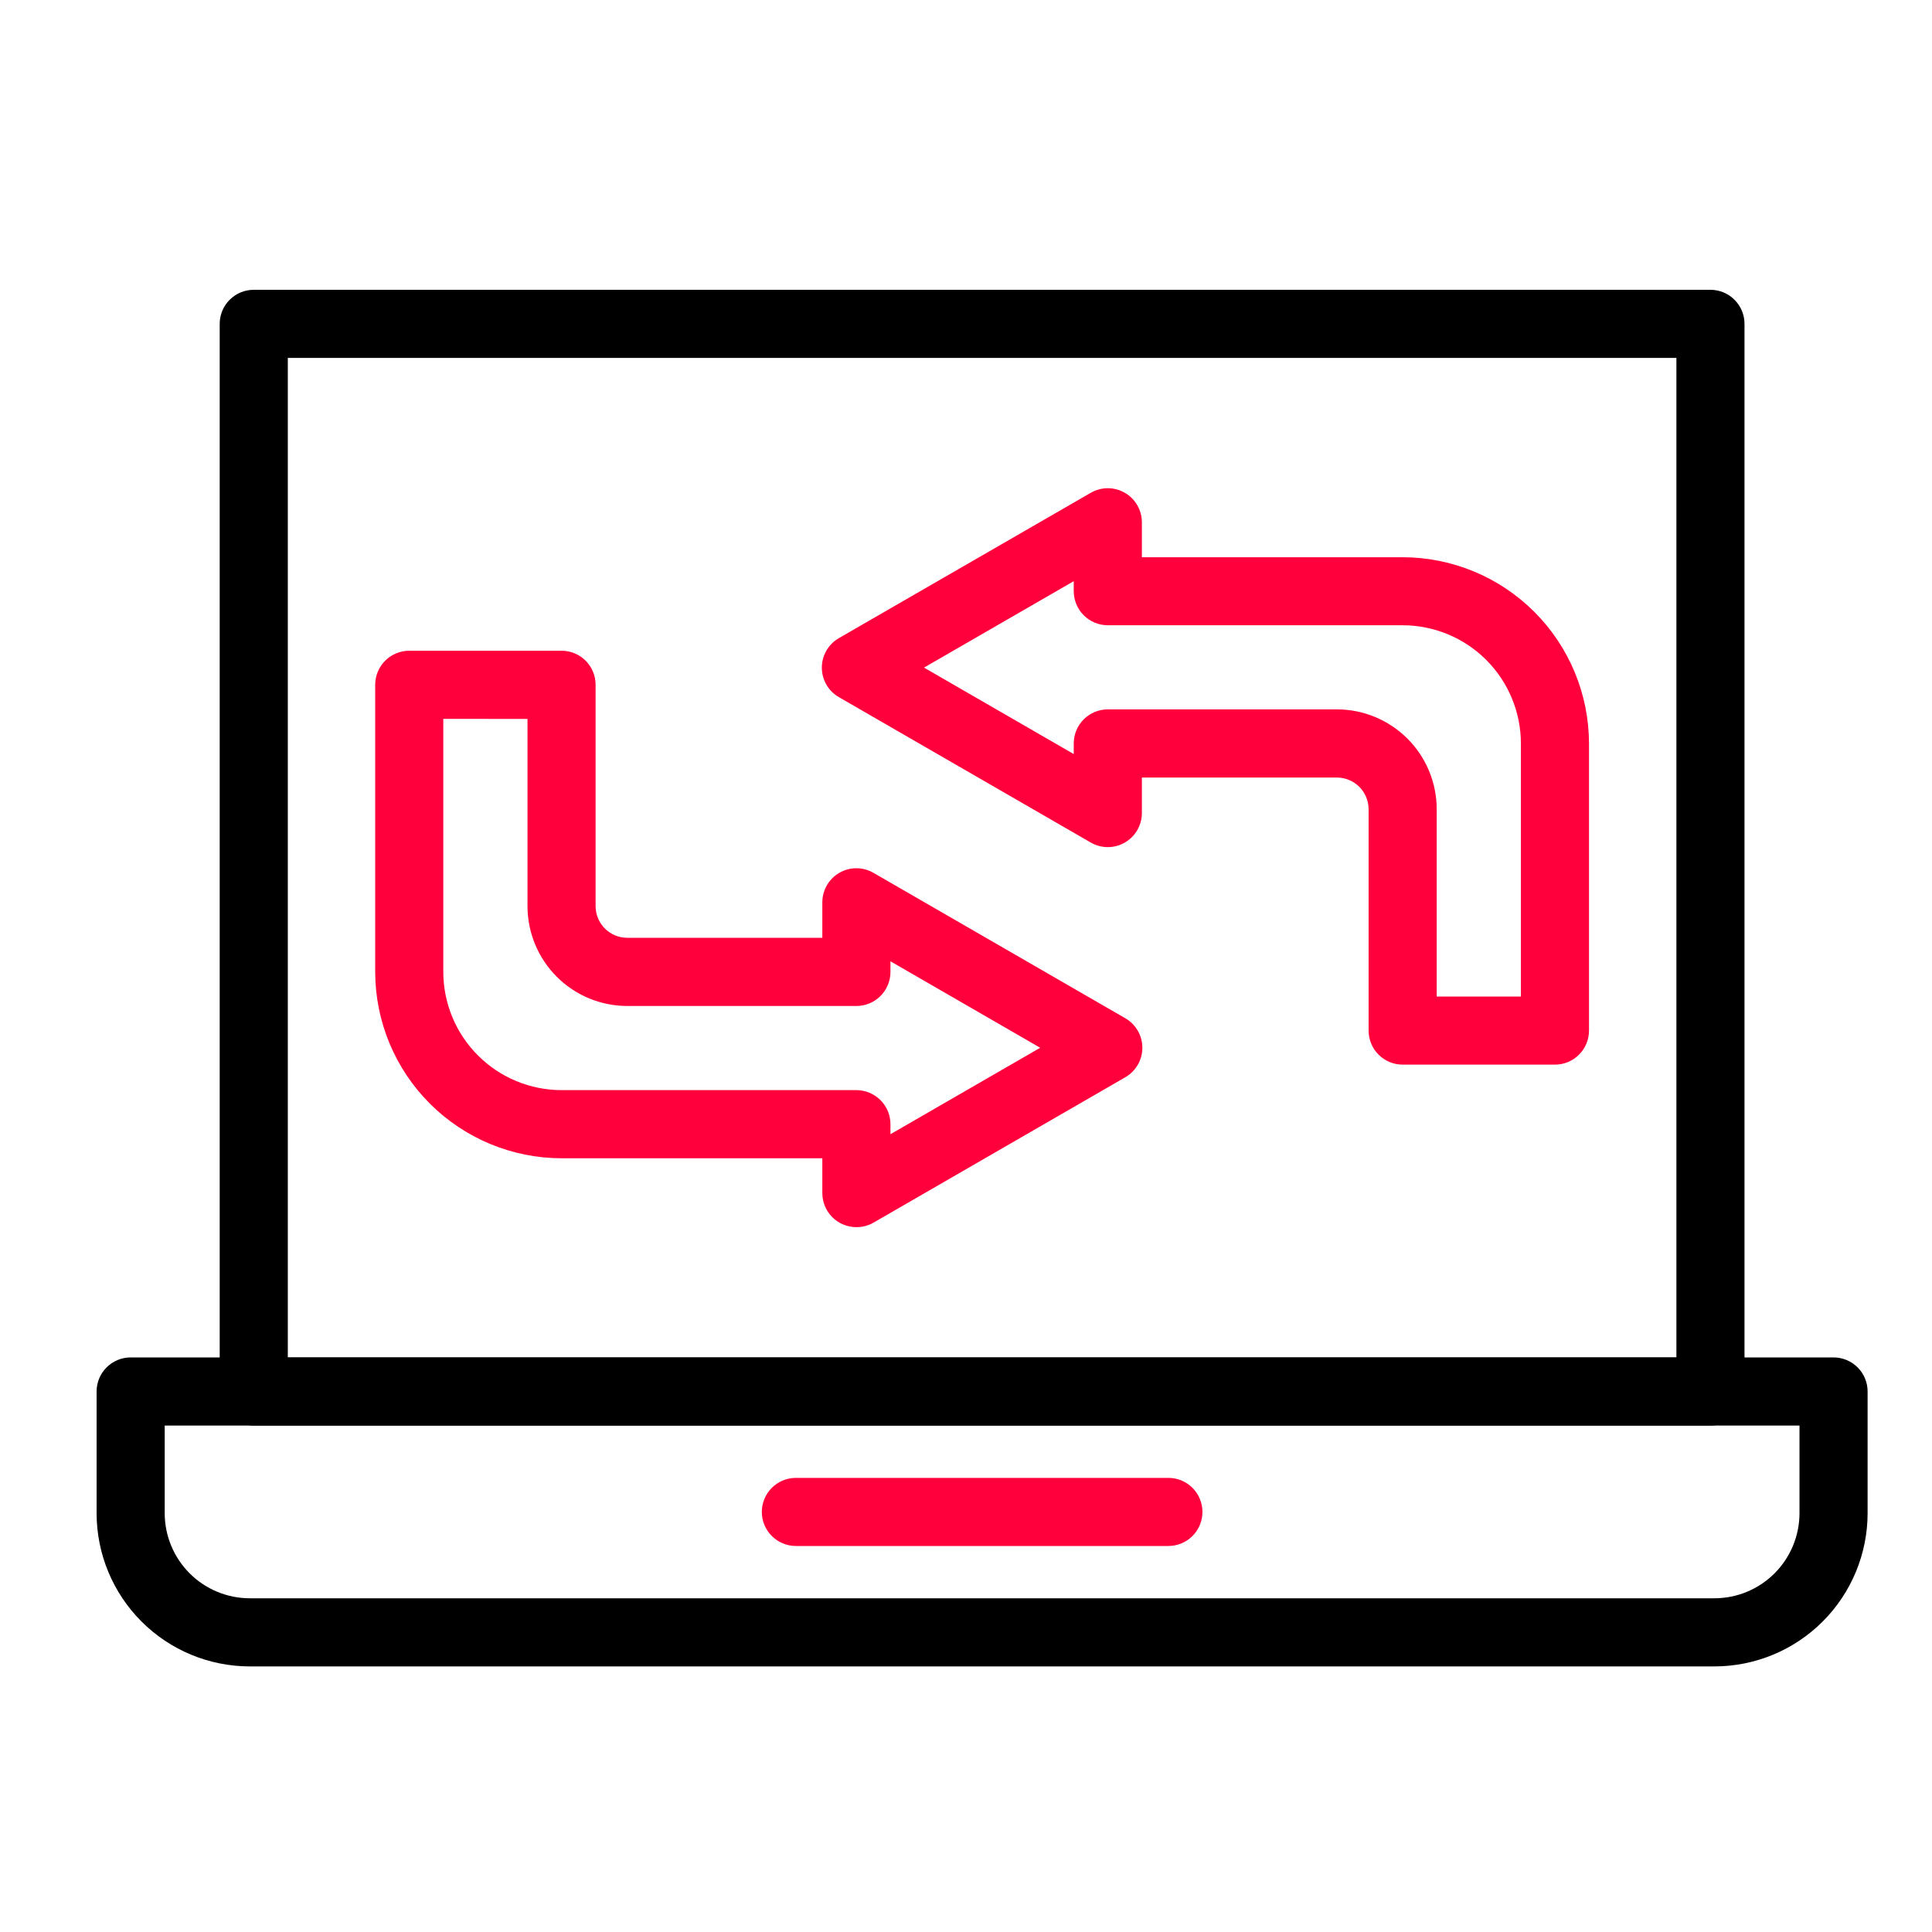 <svg width="60" height="60" viewBox="0 0 60 60" fill="none" xmlns="http://www.w3.org/2000/svg">
<path d="M53.119 44.272H7.881C7.6 44.272 7.331 44.161 7.133 43.962C6.934 43.764 6.823 43.495 6.823 43.214V10.058C6.823 9.777 6.934 9.508 7.133 9.31C7.331 9.111 7.6 9 7.881 9H53.119C53.4 9 53.669 9.111 53.867 9.31C54.066 9.508 54.177 9.777 54.177 10.058V43.214C54.177 43.495 54.066 43.764 53.867 43.962C53.669 44.161 53.4 44.272 53.119 44.272ZM8.938 42.157H52.062V11.115H8.938V42.157Z" fill="black"/>
<path d="M53.246 51.752H7.754C6.493 51.75 5.285 51.249 4.394 50.357C3.503 49.466 3.002 48.258 3 46.998V43.214C3 42.933 3.111 42.664 3.31 42.466C3.508 42.268 3.777 42.156 4.058 42.156H56.942C57.223 42.156 57.492 42.268 57.69 42.466C57.889 42.664 58 42.933 58 43.214V46.998C57.998 48.258 57.497 49.466 56.606 50.357C55.715 51.249 54.507 51.75 53.246 51.752ZM5.115 44.272V46.998C5.117 47.697 5.395 48.367 5.89 48.862C6.384 49.356 7.054 49.635 7.754 49.636H53.246C53.946 49.635 54.616 49.356 55.11 48.862C55.605 48.367 55.883 47.697 55.885 46.998V44.272H5.115Z" fill="black"/>
<path d="M36.286 48.012H24.717C24.436 48.012 24.168 47.9 23.969 47.702C23.771 47.504 23.659 47.235 23.659 46.954C23.659 46.674 23.771 46.405 23.969 46.206C24.168 46.008 24.436 45.897 24.717 45.897H36.286C36.566 45.897 36.835 46.008 37.033 46.206C37.232 46.405 37.343 46.674 37.343 46.954C37.343 47.235 37.232 47.504 37.033 47.702C36.835 47.9 36.566 48.012 36.286 48.012Z" fill="#FF003C"/>
<path d="M48.29 33.063H43.56C43.28 33.063 43.011 32.952 42.813 32.753C42.614 32.555 42.503 32.286 42.503 32.005V25.13C42.502 24.87 42.399 24.62 42.215 24.436C42.03 24.252 41.78 24.148 41.52 24.147H35.462V25.25C35.462 25.436 35.413 25.618 35.32 25.779C35.227 25.94 35.094 26.073 34.933 26.166C34.772 26.259 34.59 26.308 34.404 26.308C34.219 26.308 34.036 26.259 33.875 26.166L26.052 21.65C25.891 21.557 25.758 21.424 25.665 21.263C25.572 21.102 25.523 20.92 25.523 20.734C25.523 20.548 25.572 20.366 25.665 20.205C25.758 20.044 25.891 19.911 26.052 19.818L33.875 15.304C34.036 15.211 34.219 15.162 34.404 15.162C34.59 15.162 34.772 15.211 34.933 15.304C35.094 15.397 35.227 15.53 35.32 15.691C35.413 15.852 35.462 16.034 35.462 16.22V17.305H43.56C45.095 17.307 46.566 17.918 47.651 19.003C48.736 20.088 49.346 21.559 49.348 23.093V32.005C49.348 32.286 49.237 32.555 49.038 32.753C48.84 32.952 48.571 33.063 48.29 33.063ZM44.618 30.948H47.233V23.09C47.232 22.116 46.844 21.183 46.156 20.494C45.468 19.806 44.534 19.419 43.56 19.418H34.404C34.124 19.418 33.855 19.306 33.656 19.108C33.458 18.909 33.346 18.64 33.346 18.36V18.049L28.696 20.733L33.346 23.418V23.088C33.346 22.807 33.458 22.538 33.656 22.34C33.855 22.142 34.124 22.03 34.404 22.03H41.52C42.341 22.031 43.129 22.358 43.71 22.939C44.291 23.519 44.617 24.307 44.618 25.128V30.948Z" fill="#FF003C"/>
<path d="M26.596 38.11C26.315 38.11 26.046 37.999 25.848 37.801C25.649 37.602 25.538 37.333 25.538 37.053V35.971H17.439C15.905 35.969 14.434 35.358 13.349 34.273C12.264 33.188 11.654 31.717 11.652 30.182V21.267C11.652 20.986 11.763 20.717 11.962 20.519C12.16 20.32 12.429 20.209 12.71 20.209H17.439C17.72 20.209 17.989 20.32 18.187 20.519C18.386 20.717 18.497 20.986 18.497 21.267V28.142C18.497 28.402 18.601 28.652 18.785 28.836C18.97 29.02 19.22 29.124 19.48 29.124H25.538V28.022C25.538 27.836 25.587 27.654 25.68 27.493C25.773 27.332 25.906 27.199 26.067 27.106C26.228 27.013 26.41 26.964 26.596 26.964C26.781 26.964 26.964 27.013 27.125 27.106L34.948 31.623C35.109 31.716 35.242 31.849 35.335 32.01C35.428 32.171 35.477 32.353 35.477 32.539C35.477 32.724 35.428 32.907 35.335 33.068C35.242 33.228 35.109 33.362 34.948 33.455L27.125 37.972C26.964 38.063 26.781 38.111 26.596 38.11ZM13.767 22.324V30.182C13.768 31.156 14.155 32.09 14.844 32.778C15.532 33.467 16.466 33.854 17.439 33.855H26.596C26.876 33.855 27.145 33.967 27.344 34.165C27.542 34.363 27.654 34.632 27.654 34.913V35.224L32.304 32.539L27.654 29.854V30.184C27.654 30.465 27.542 30.734 27.344 30.932C27.145 31.131 26.876 31.242 26.596 31.242H19.48C18.659 31.241 17.871 30.915 17.291 30.334C16.71 29.753 16.383 28.966 16.382 28.144V22.327L13.767 22.324Z" fill="#FF003C"/>
</svg>
